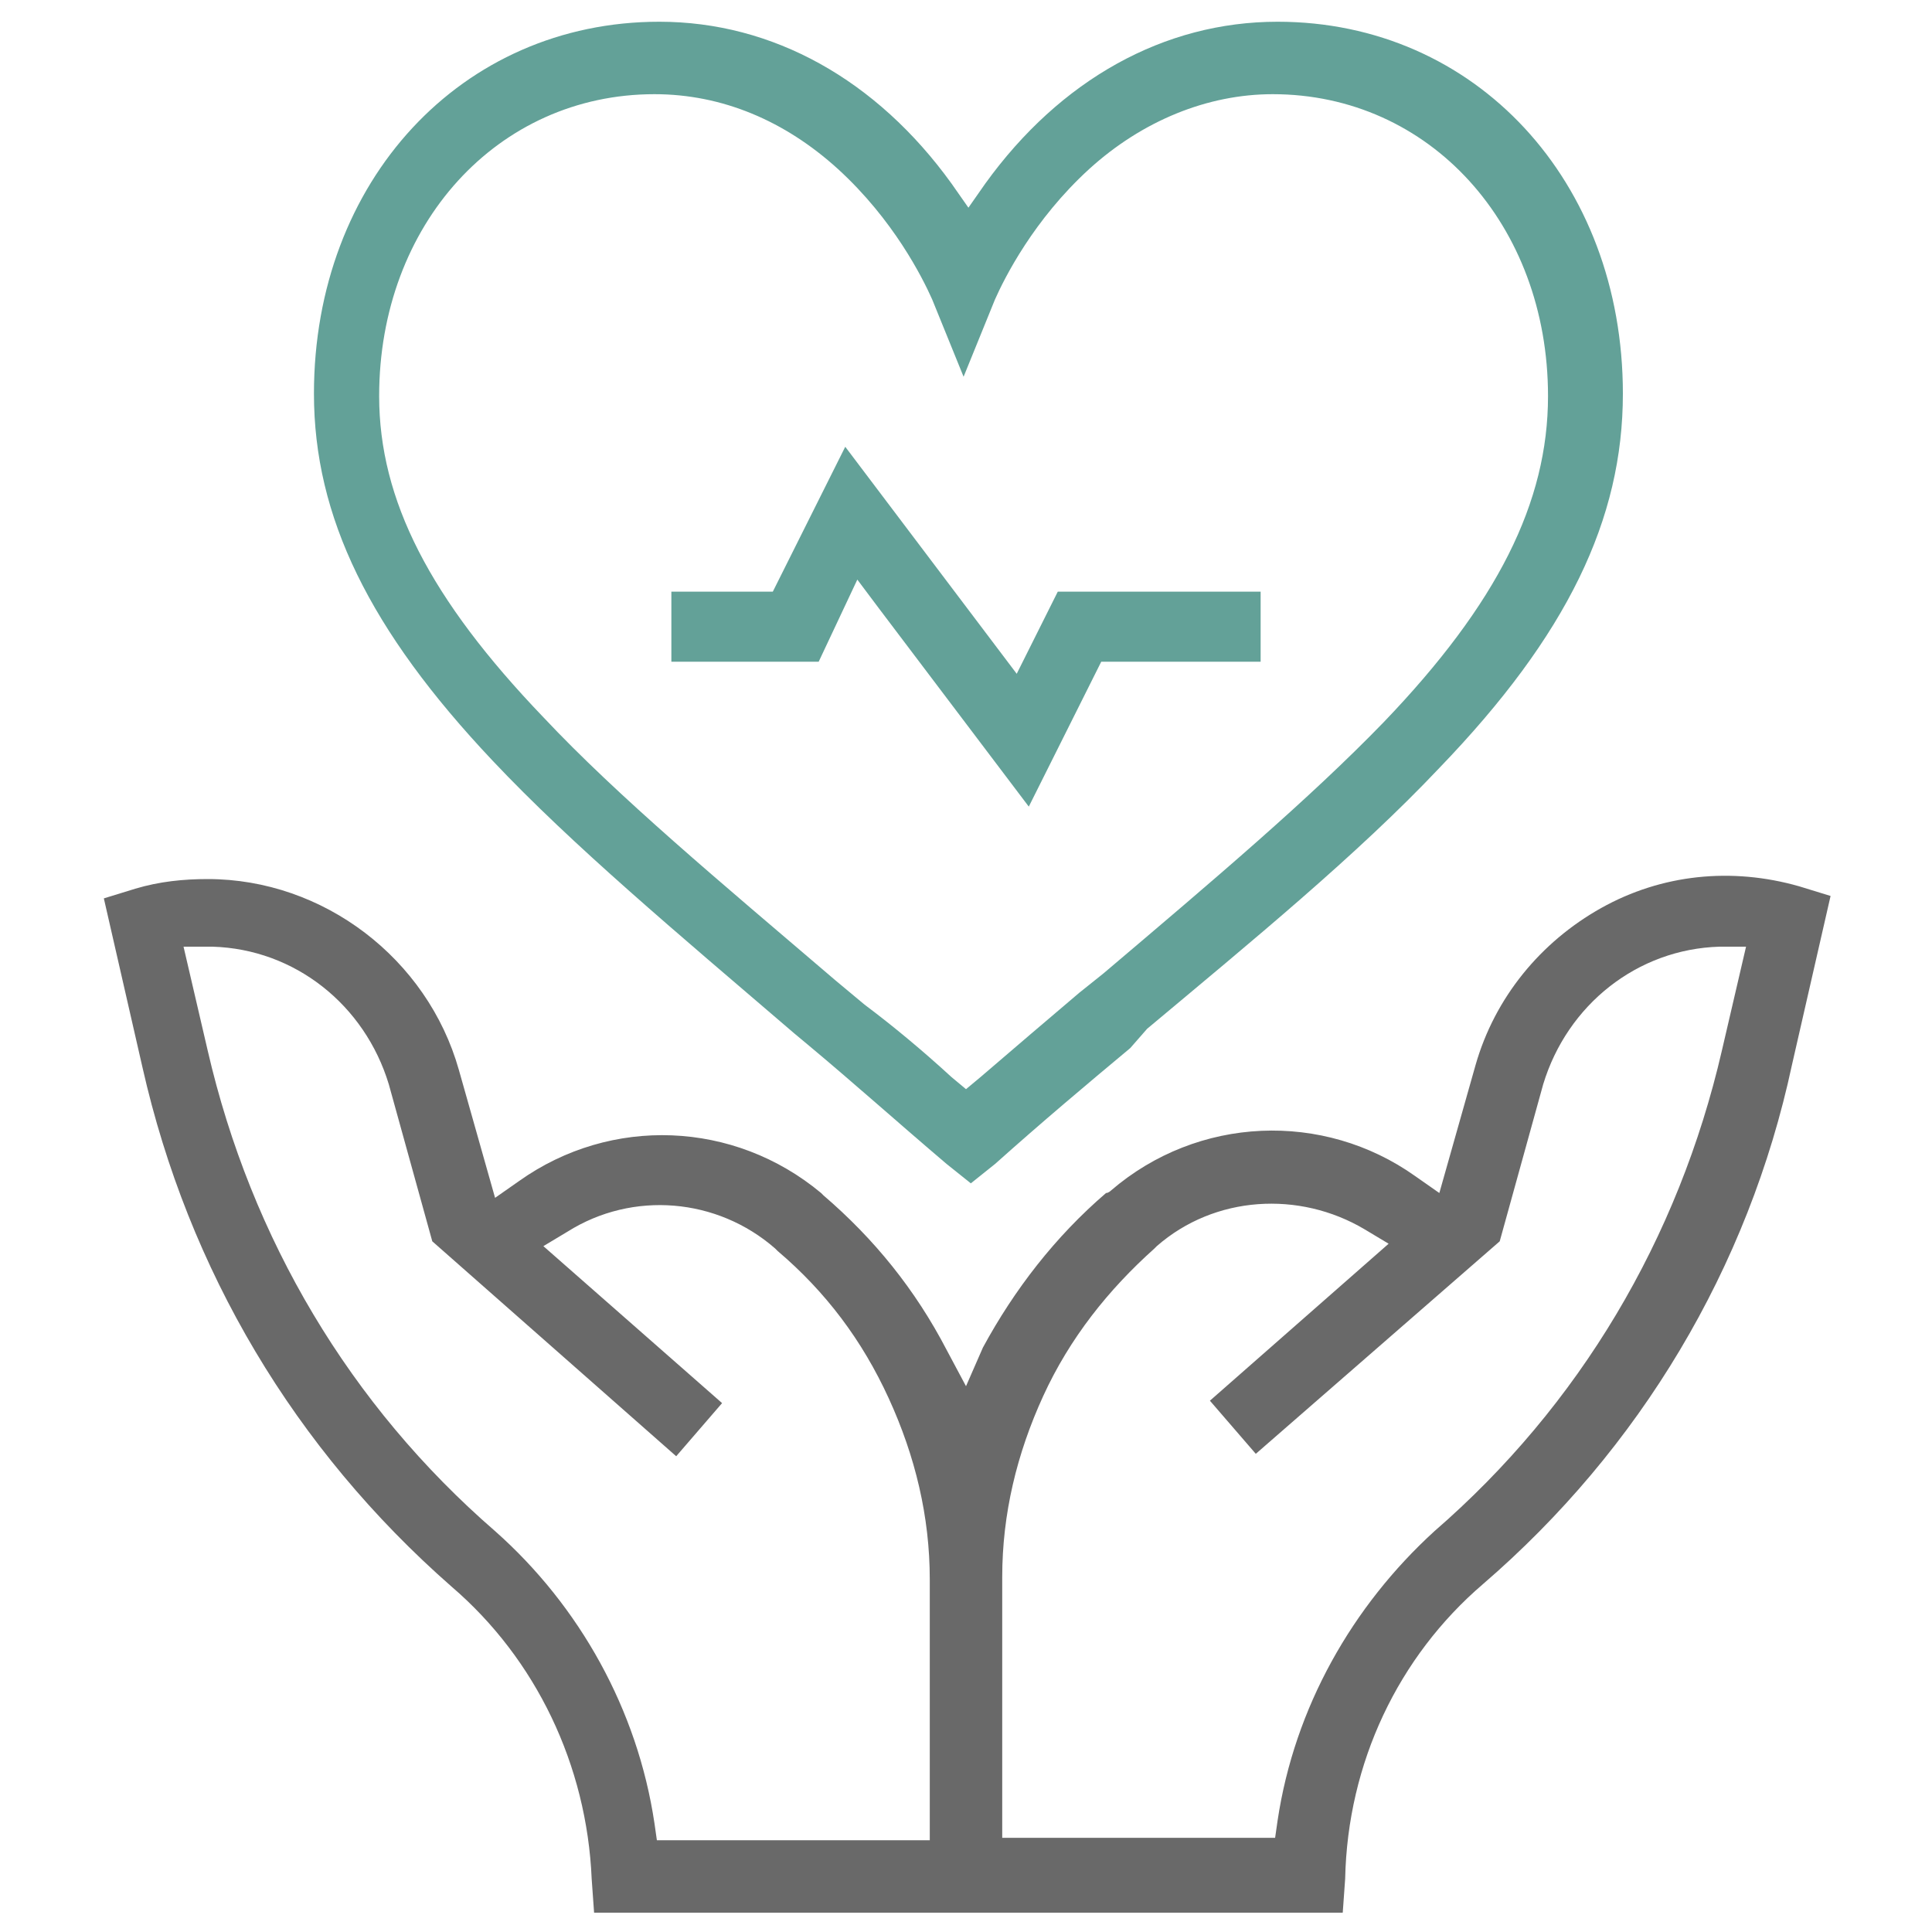 <?xml version="1.0" encoding="utf-8"?>
<!-- Generator: Adobe Illustrator 24.0.1, SVG Export Plug-In . SVG Version: 6.00 Build 0)  -->
<svg version="1.1" id="Layer_1" xmlns="http://www.w3.org/2000/svg" xmlns:xlink="http://www.w3.org/1999/xlink" x="0px" y="0px"
	 viewBox="0 0 80 80" style="enable-background:new 0 0 80 80;" xml:space="preserve">
<style type="text/css">
	.st0{fill:#63A198;}
	.st1{fill:#696969;}
</style>
<g>
	<g>
		<polygon class="st0" points="52.2,27.4 52.2,24.5 43.8,24.5 42.1,27.9 35,18.5 32,24.5 27.8,24.5 27.8,27.4 33.9,27.4 35.5,24 
			36.4,25.2 42.6,33.4 45.6,27.4 		"/>
		<path class="st0" d="M47.5,42.6c4.3-3.6,8.7-7.2,12.1-10.8c5.3-5.5,7.6-10.3,7.6-15.5c0-8.8-6.1-15.4-14.3-15.4
			c-4.7,0-9,2.4-12.1,6.7l-0.7,1l-0.7-1c-3.1-4.3-7.4-6.7-12.1-6.7c-8.2,0-14.3,6.6-14.3,15.4c0,5.1,2.3,9.8,7.4,15.2
			c3.3,3.5,7.6,7.1,12.5,11.3l0.6,0.5c1.8,1.5,3.7,3.2,5.7,4.9l1,0.8l1-0.8c1.9-1.7,3.8-3.3,5.6-4.8L47.5,42.6z M44.7,41.1
			c-1.3,1.1-2.7,2.3-4.1,3.5L40,45.1l-0.6-0.5c-1.2-1.1-2.4-2.1-3.6-3l-1.2-1c-4.8-4.1-9-7.6-12.1-10.9c-4.7-4.9-6.8-9-6.8-13.3
			c0-7.1,4.9-12.5,11.4-12.5c2.8,0,5.4,1.1,7.6,3.1c2.3,2.1,3.5,4.5,3.9,5.4l1.3,3.2l1.3-3.2c0.4-0.9,1.6-3.3,3.9-5.4
			c2.2-2,4.9-3.1,7.6-3.1c6.5,0,11.4,5.4,11.4,12.5c0,4.4-2.1,8.6-6.8,13.5l0,0c-3.1,3.2-7,6.5-11.6,10.4L44.7,41.1z"/>
	</g>
</g>
<path class="st1" d="M61.4,65.6c6.5-5.6,11-13.1,12.8-21.5l1.6-7l-1.3-0.4c-2.8-0.8-5.7-0.5-8.2,0.9c-2.5,1.4-4.4,3.7-5.2,6.5
	l-1.5,5.3l-1-0.7c-3.8-2.7-9-2.5-12.6,0.6c0,0-0.1,0.1-0.2,0.1c-2.1,1.8-3.8,4-5.1,6.4L40,57.4l-0.8-1.5c-1.3-2.5-3-4.6-5.1-6.4
	L34,49.4c-3.6-3-8.7-3.2-12.5-0.5l-1,0.7l-1.5-5.3c-1.3-4.6-5.6-7.9-10.4-7.9c-1,0-2,0.1-3,0.4l-1.3,0.4l1.6,7
	c1.9,8.4,6.3,15.8,12.8,21.5c3.5,3,5.6,7.4,5.8,12.1l0.1,1.4h31l0.1-1.4C55.8,73,57.9,68.6,61.4,65.6z M38.5,76.2H27.2l-0.1-0.7
	c-0.7-4.7-3.1-9-6.6-12.1c-6-5.2-10.1-12.1-11.9-19.9l-1-4.3l1.2,0c3.4,0.1,6.3,2.4,7.3,5.7l1.8,6.5L28,60.3l1.9-2.2l-7.4-6.5l1-0.6
	c2.7-1.7,6.2-1.4,8.6,0.7l0.1,0.1c2,1.7,3.5,3.7,4.6,6.1c1.1,2.4,1.7,4.9,1.7,7.5V76.2z M52.9,75.4l-0.1,0.7H41.5V65.3
	c0-2.6,0.6-5.1,1.7-7.5c1.1-2.4,2.7-4.4,4.6-6.1l0.1-0.1c2.4-2.1,5.9-2.3,8.6-0.7l1,0.6l-7.4,6.5l1.9,2.2l10.1-8.8l1.8-6.5
	c1-3.3,3.9-5.6,7.3-5.7l1.1,0l-1,4.3c-1.8,7.8-5.9,14.7-11.9,19.9C56,66.5,53.6,70.7,52.9,75.4z"/>
</svg>
